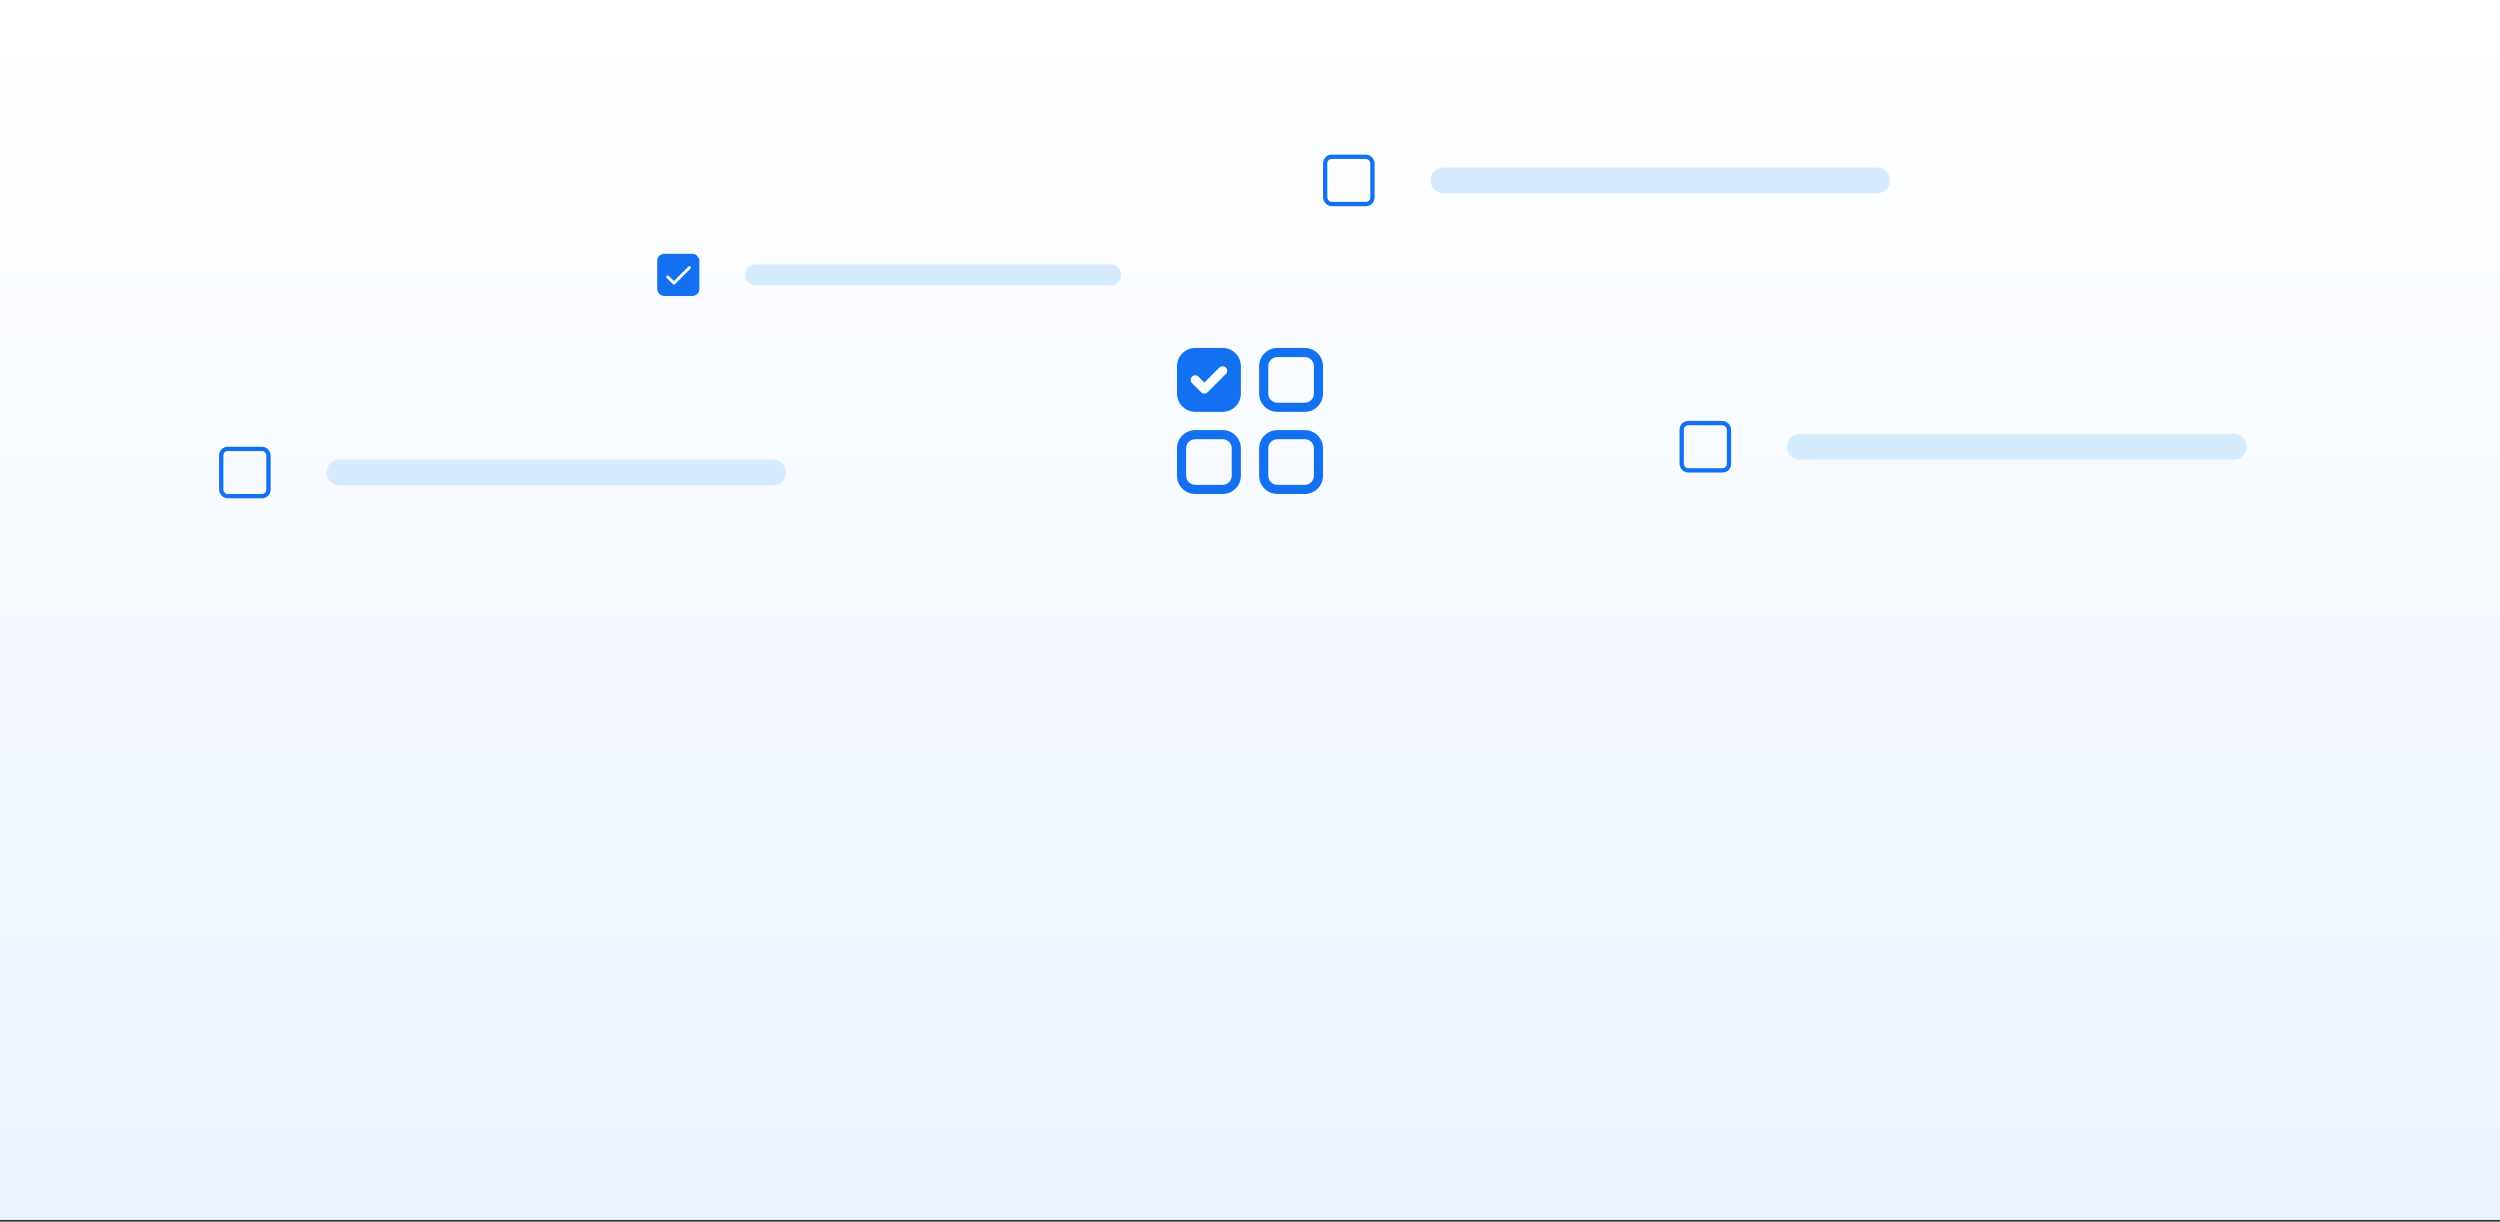 <?xml version="1.0" encoding="UTF-8"?> <svg xmlns="http://www.w3.org/2000/svg" width="485" height="237" viewBox="0 0 485 237" fill="none"><rect x="0" y="0" width="485" height="237" fill="#333333" stroke="none"/><rect width="485" height="236.667" fill="url(#paint0_linear_1744_5159)"></rect><g clip-path="url(#clip0_1744_5159)"><path d="M231.876 85.208H237.188C237.658 85.208 238.108 85.395 238.44 85.727C238.772 86.059 238.959 86.51 238.959 86.979V92.292C238.959 92.761 238.772 93.212 238.44 93.544C238.108 93.876 237.658 94.062 237.188 94.062H231.876C231.406 94.062 230.956 93.876 230.623 93.544C230.291 93.212 230.105 92.761 230.105 92.292V86.979C230.105 86.51 230.291 86.059 230.623 85.727C230.956 85.395 231.406 85.208 231.876 85.208ZM247.813 69.271H253.126C253.595 69.271 254.046 69.457 254.378 69.79C254.71 70.122 254.896 70.572 254.896 71.042V76.354C254.896 76.824 254.71 77.274 254.378 77.606C254.046 77.938 253.595 78.125 253.126 78.125H247.813C247.343 78.125 246.893 77.938 246.561 77.606C246.229 77.274 246.042 76.824 246.042 76.354V71.042C246.042 70.572 246.229 70.122 246.561 69.79C246.893 69.457 247.343 69.271 247.813 69.271ZM247.813 85.208C247.343 85.208 246.893 85.395 246.561 85.727C246.229 86.059 246.042 86.51 246.042 86.979V92.292C246.042 92.761 246.229 93.212 246.561 93.544C246.893 93.876 247.343 94.062 247.813 94.062H253.126C253.595 94.062 254.046 93.876 254.378 93.544C254.71 93.212 254.896 92.761 254.896 92.292V86.979C254.896 86.51 254.71 86.059 254.378 85.727C254.046 85.395 253.595 85.208 253.126 85.208H247.813ZM247.813 67.5C246.874 67.5 245.973 67.873 245.309 68.537C244.645 69.201 244.271 70.102 244.271 71.042V76.354C244.271 77.293 244.645 78.194 245.309 78.859C245.973 79.523 246.874 79.896 247.813 79.896H253.126C254.065 79.896 254.966 79.523 255.63 78.859C256.294 78.194 256.667 77.293 256.667 76.354V71.042C256.667 70.102 256.294 69.201 255.63 68.537C254.966 67.873 254.065 67.5 253.126 67.5H247.813ZM231.876 83.438C230.936 83.438 230.036 83.811 229.371 84.475C228.707 85.139 228.334 86.04 228.334 86.979V92.292C228.334 93.231 228.707 94.132 229.371 94.796C230.036 95.46 230.936 95.833 231.876 95.833H237.188C238.127 95.833 239.028 95.46 239.692 94.796C240.357 94.132 240.73 93.231 240.73 92.292V86.979C240.73 86.04 240.357 85.139 239.692 84.475C239.028 83.811 238.127 83.438 237.188 83.438H231.876ZM244.271 86.979C244.271 86.04 244.645 85.139 245.309 84.475C245.973 83.811 246.874 83.438 247.813 83.438H253.126C254.065 83.438 254.966 83.811 255.63 84.475C256.294 85.139 256.667 86.04 256.667 86.979V92.292C256.667 93.231 256.294 94.132 255.63 94.796C254.966 95.46 254.065 95.833 253.126 95.833H247.813C246.874 95.833 245.973 95.46 245.309 94.796C244.645 94.132 244.271 93.231 244.271 92.292V86.979ZM228.334 71.042C228.334 70.102 228.707 69.201 229.371 68.537C230.036 67.873 230.936 67.5 231.876 67.5H237.188C238.127 67.5 239.028 67.873 239.692 68.537C240.357 69.201 240.73 70.102 240.73 71.042V76.354C240.73 77.293 240.357 78.194 239.692 78.859C239.028 79.523 238.127 79.896 237.188 79.896H231.876C230.936 79.896 230.036 79.523 229.371 78.859C228.707 78.194 228.334 77.293 228.334 76.354V71.042ZM237.815 72.554C237.897 72.472 237.963 72.374 238.007 72.266C238.052 72.159 238.075 72.043 238.075 71.927C238.075 71.811 238.052 71.695 238.007 71.588C237.963 71.48 237.897 71.382 237.815 71.3C237.733 71.218 237.635 71.153 237.527 71.108C237.42 71.064 237.305 71.04 237.188 71.04C237.072 71.04 236.956 71.064 236.849 71.108C236.741 71.153 236.644 71.218 236.561 71.3L233.646 74.217L232.503 73.071C232.42 72.989 232.322 72.923 232.215 72.879C232.107 72.834 231.992 72.811 231.876 72.811C231.759 72.811 231.644 72.834 231.536 72.879C231.429 72.923 231.331 72.989 231.249 73.071C231.166 73.153 231.101 73.251 231.057 73.359C231.012 73.466 230.989 73.582 230.989 73.698C230.989 73.814 231.012 73.93 231.057 74.037C231.101 74.145 231.166 74.243 231.249 74.325L233.02 76.096C233.102 76.178 233.2 76.243 233.307 76.288C233.415 76.333 233.53 76.356 233.646 76.356C233.763 76.356 233.878 76.333 233.986 76.288C234.093 76.243 234.191 76.178 234.273 76.096L237.815 72.554Z" fill="#1270F1"></path></g><rect x="127.841" y="49.583" width="7.5" height="7.5" rx="1.023" fill="#1270F1" stroke="#1270F1" stroke-width="0.682"></rect><line x1="146.592" y1="53.334" x2="215.456" y2="53.334" stroke="#D7EBFF" stroke-width="4.091" stroke-linecap="round"></line><path d="M130.741 54.518L129.755 53.532C129.702 53.479 129.63 53.449 129.555 53.449C129.48 53.449 129.408 53.479 129.354 53.532C129.301 53.585 129.271 53.657 129.271 53.732C129.271 53.77 129.279 53.806 129.293 53.841C129.307 53.875 129.328 53.906 129.354 53.933L130.542 55.12C130.653 55.231 130.832 55.231 130.943 55.12L133.948 52.114C134.001 52.061 134.031 51.989 134.031 51.914C134.031 51.839 134.001 51.767 133.948 51.714C133.895 51.661 133.823 51.631 133.748 51.631C133.673 51.631 133.601 51.661 133.548 51.714L130.741 54.518Z" fill="white"></path><rect x="42.917" y="87.084" width="9.167" height="9.167" rx="1.25" stroke="#1270F1" stroke-width="0.833"></rect><line x1="65.834" y1="91.667" x2="150.001" y2="91.667" stroke="#D7EBFF" stroke-width="5" stroke-linecap="round"></line><rect x="257.085" y="30.417" width="9.167" height="9.167" rx="1.25" stroke="#1270F1" stroke-width="0.833"></rect><line x1="280" y1="35" x2="364.167" y2="35" stroke="#D7EBFF" stroke-width="5" stroke-linecap="round"></line><rect x="326.251" y="82.084" width="9.167" height="9.167" rx="1.25" stroke="#1270F1" stroke-width="0.833"></rect><line x1="349.168" y1="86.667" x2="433.335" y2="86.667" stroke="#D7EBFF" stroke-width="5" stroke-linecap="round"></line><defs><linearGradient id="paint0_linear_1744_5159" x1="242.5" y1="236.667" x2="242.5" y2="0" gradientUnits="userSpaceOnUse"><stop stop-color="#EBF4FF"></stop><stop offset="1" stop-color="white"></stop></linearGradient><clipPath id="clip0_1744_5159"><rect width="28.333" height="28.333" fill="white" transform="translate(228.334 67.5)"></rect></clipPath></defs></svg> 